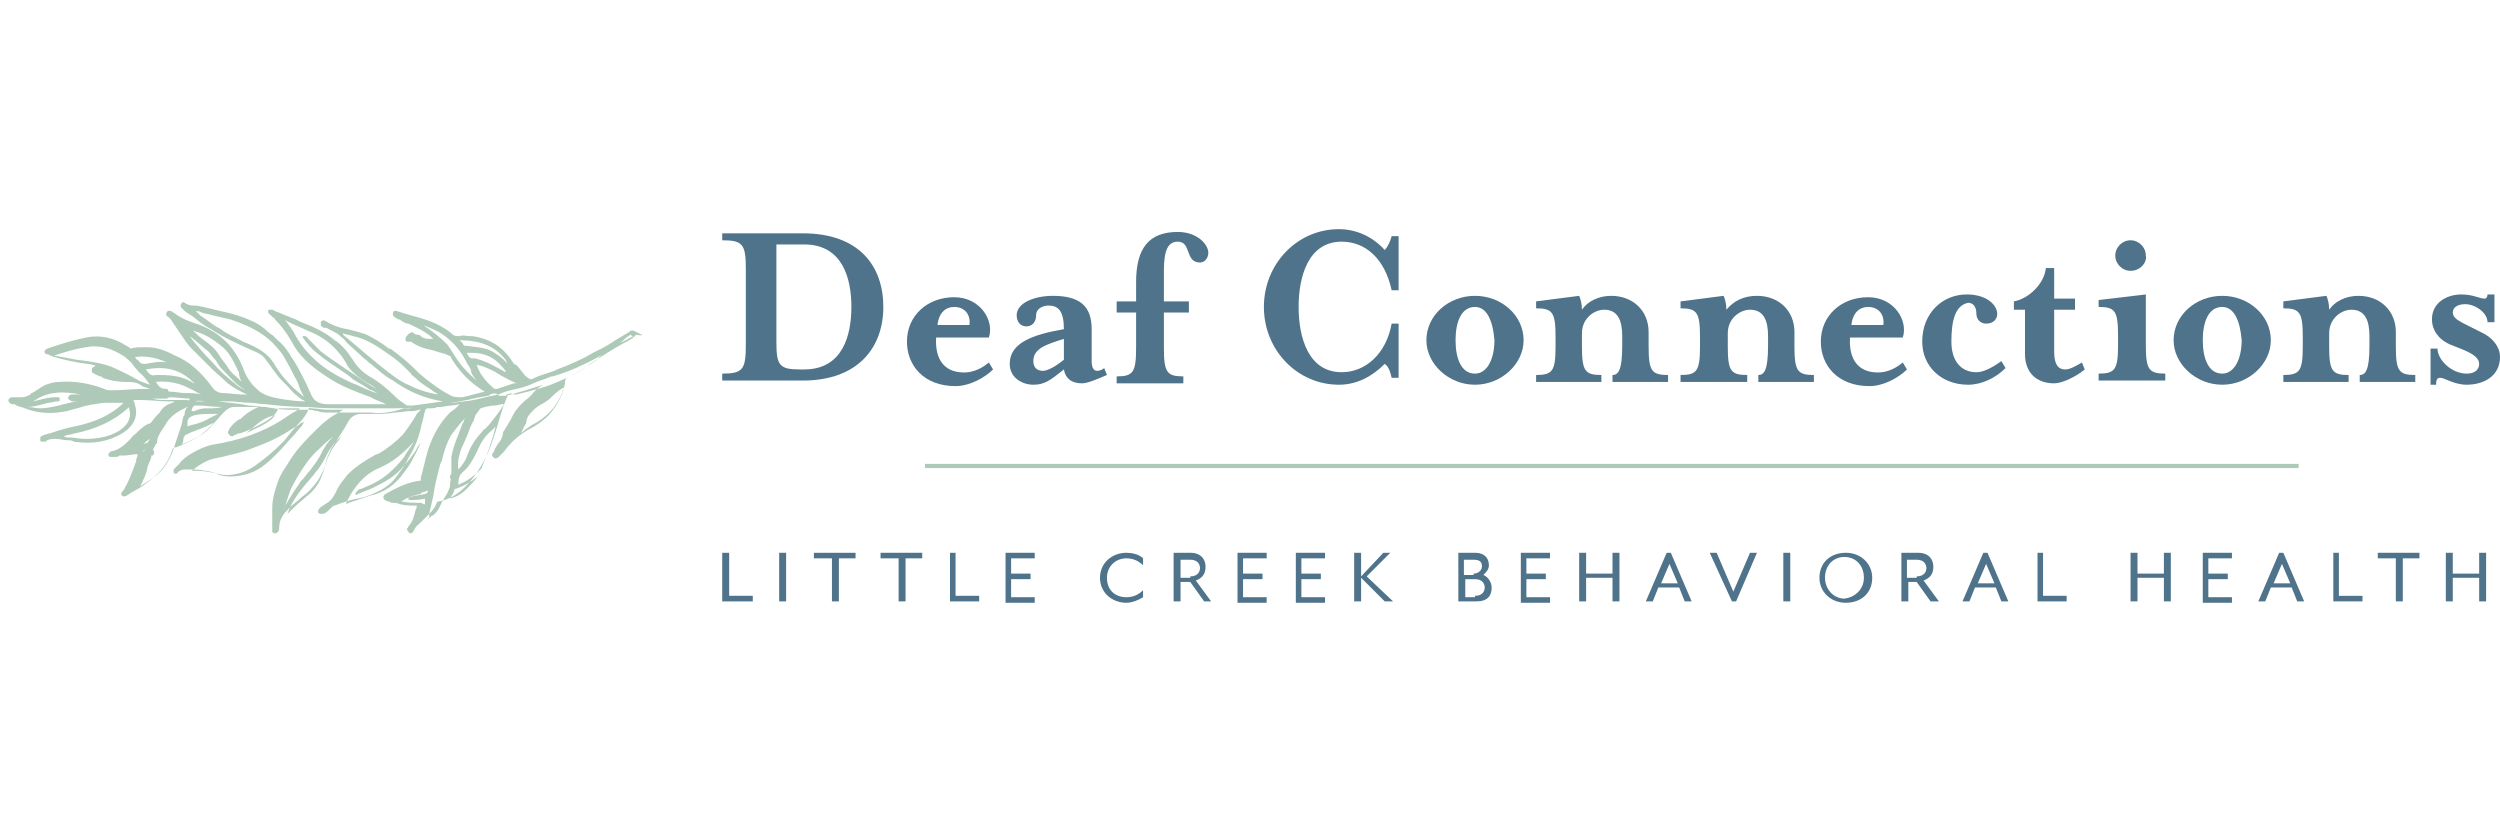 <?xml version="1.0" encoding="utf-8"?>
<!-- Generator: Adobe Illustrator 25.2.3, SVG Export Plug-In . SVG Version: 6.00 Build 0)  -->
<svg version="1.1" id="Layer_1" xmlns="http://www.w3.org/2000/svg" xmlns:xlink="http://www.w3.org/1999/xlink" x="0px" y="0px"
	 viewBox="0 0 180 60" style="enable-background:new 0 0 180 60;" xml:space="preserve">
<style type="text/css">
	.st0{fill:#ADC9B8;}
	.st1{fill:#4E738A;}
	.st2{fill:#AEC9B8;}
</style>
<g>
	<g>
		<rect x="66.6" y="33.4" class="st0" width="98.9" height="0.3"/>
		<g>
			<path class="st1" d="M52,26.9c1.5,0,1.7-0.3,1.7-2.1v-5.4c0-1.8-0.2-2.1-1.7-2.1v-0.5h5.8c4.1,0,5.8,2.4,5.8,5.3
				c0,2.9-1.8,5.3-5.8,5.3H52V26.9z M55.9,24.6c0,1.7,0.2,2,1.7,2h0.3c2.8,0,3.4-2.5,3.4-4.5s-0.6-4.5-3.4-4.5h-2V24.6z"/>
			<path class="st1" d="M69.1,26.8c0.8,0.1,1.5-0.2,2.1-0.7l0.3,0.5c-0.6,0.6-1.7,1.2-2.7,1.2c-2.3,0-3.5-1.5-3.5-3.2
				c0-1.9,1.5-3.2,3.4-3.2c1.9,0,2.9,1.7,2.5,2.9h-3.8C67.3,26,68.1,26.7,69.1,26.8z M69.8,23.4c0.1-0.7-0.3-1.3-1.1-1.3
				c-0.6,0-1.1,0.4-1.2,1.3H69.8z"/>
			<path class="st1" d="M77.9,27.6c-0.8,0-1.2-0.4-1.3-1c-1,0.8-1.4,1.1-2.2,1.1c-0.8,0-1.7-0.5-1.7-1.5c0-1.5,1.6-2.1,3.9-2.5v0
				c0-1.3-0.4-1.7-1.1-1.7c-0.4,0-0.9,0.2-0.9,0.7c0,0.5-0.3,0.8-0.7,0.8s-0.7-0.3-0.7-0.8c0-0.9,1.3-1.4,2.6-1.4
				c1.9,0,2.8,0.7,2.8,2.4V26c0,0.4,0.1,0.7,0.4,0.7c0.2,0,0.4-0.1,0.5-0.2l0.2,0.5C79,27.3,78.3,27.6,77.9,27.6z M76.6,24.4
				c-1.3,0.4-2.2,0.7-2.2,1.6c0,0.5,0.3,0.7,0.7,0.7c0.3,0,0.9-0.3,1.5-0.8V24.4z"/>
			<path class="st1" d="M86.4,18.9c-1.1,0-0.6-1.5-1.6-1.5c-0.7,0-1,0.6-1,2.1v2.2h1.8v0.8h-1.8v2.5c0,1.8,0.2,2.1,1.4,2.1v0.5h-4.8
				v-0.5c1.2,0,1.4-0.3,1.4-2.1v-2.5h-1.4v-0.8h1.4v-1.4c0-2.4,0.9-3.6,3-3.6c1.4,0,2.2,0.9,2.2,1.5C87,18.5,86.8,18.9,86.4,18.9z"
				/>
			<path class="st1" d="M100.2,27.2c-0.1-0.4-0.2-0.8-0.5-1c-0.9,0.9-2,1.5-3.3,1.5c-3,0-5.4-2.5-5.4-5.6s2.4-5.6,5.4-5.6
				c1.2,0,2.4,0.5,3.3,1.5c0.2-0.2,0.4-0.6,0.5-1h0.5v3.9h-0.5c-0.5-2.3-1.9-3.5-3.6-3.5c-2.4,0-3.1,2.5-3.1,4.7
				c0,2.2,0.7,4.7,3.1,4.7c1.7,0,3.2-1.3,3.6-3.5h0.5v3.9H100.2z"/>
			<path class="st1" d="M106.2,27.7c-1.9,0-3.5-1.5-3.5-3.2c0-1.8,1.6-3.2,3.5-3.2c1.9,0,3.5,1.4,3.5,3.2
				C109.7,26.2,108.1,27.7,106.2,27.7z M106.2,22.1c-1,0-1.4,1.1-1.4,2.4c0,1.3,0.4,2.4,1.4,2.4c0.9,0,1.4-1.1,1.4-2.4
				C107.5,23.2,107.1,22.1,106.2,22.1z"/>
			<path class="st1" d="M116,21.3c1.6,0,2.7,1.1,2.7,2.6v1c0,1.8,0.2,2.1,1.4,2.1v0.5h-4v-0.5c0.4,0,0.7-0.3,0.7-2.1v-0.7
				c0-1.1-0.3-1.9-1.3-1.9c-0.7,0-1.6,0.6-1.6,1.7v0.9c0,1.8,0.2,2.1,1.4,2.1v0.5h-4.7v-0.5c1.2,0,1.4-0.3,1.4-2.1v-0.6
				c0-1.8-0.2-2.1-1.4-2.1v-0.5l3.1-0.4c0.1,0.2,0.2,0.6,0.2,1C114.3,21.7,115.1,21.3,116,21.3z"/>
			<path class="st1" d="M126.5,21.3c1.6,0,2.7,1.1,2.7,2.6v1c0,1.8,0.2,2.1,1.4,2.1v0.5h-4v-0.5c0.4,0,0.7-0.3,0.7-2.1v-0.7
				c0-1.1-0.3-1.9-1.3-1.9c-0.7,0-1.6,0.6-1.6,1.7v0.9c0,1.8,0.2,2.1,1.4,2.1v0.5H121v-0.5c1.2,0,1.4-0.3,1.4-2.1v-0.6
				c0-1.8-0.2-2.1-1.4-2.1v-0.5l3.1-0.4c0.1,0.2,0.2,0.6,0.2,1C124.8,21.7,125.5,21.3,126.5,21.3z"/>
			<path class="st1" d="M134.9,26.8c0.8,0.1,1.5-0.2,2.1-0.7l0.3,0.5c-0.6,0.6-1.7,1.2-2.7,1.2c-2.3,0-3.5-1.5-3.5-3.2
				c0-1.9,1.5-3.2,3.4-3.2c1.9,0,2.9,1.7,2.5,2.9h-3.8C133.1,26,133.9,26.7,134.9,26.8z M135.6,23.4c0.1-0.7-0.3-1.3-1.1-1.3
				c-0.6,0-1.1,0.4-1.2,1.3H135.6z"/>
			<path class="st1" d="M140.5,24.6c0,1.4,0.7,2.2,1.8,2.2c0.5,0,1.1-0.3,1.8-0.8l0.3,0.5c-0.7,0.7-1.7,1.2-2.7,1.2
				c-1.9,0-3.3-1.3-3.3-3.1c0-2.1,1.5-3.4,3.2-3.4c1.5,0,2.2,0.8,2.2,1.4c0,0.3-0.2,0.7-0.8,0.7c-0.4,0-0.7-0.3-0.7-0.7
				c0-0.6-0.3-0.8-0.6-0.8C140.8,22,140.5,23,140.5,24.6z"/>
			<path class="st1" d="M145,22.3v-0.6c1.1-0.2,2.2-1.3,2.3-2.4h0.6v2.2h1.5v0.8h-1.5v3c0,0.8,0.2,1.3,0.8,1.3
				c0.3,0,0.7-0.2,1.2-0.5l0.2,0.5c-0.6,0.5-1.6,1-2.2,1c-1.3,0-2.1-0.8-2.1-2.1v-3.2H145z"/>
			<path class="st1" d="M151.1,27.4v-0.5c1.2,0,1.4-0.3,1.4-2.1v-0.6c0-1.8-0.2-2.1-1.4-2.1v-0.5l3.4-0.4v3.6c0,1.8,0.2,2.1,1.4,2.1
				v0.5H151.1z M153.4,19.5c-0.6,0-1.1-0.5-1.1-1.1c0-0.6,0.5-1.1,1.1-1.1s1.1,0.5,1.1,1.1C154.6,18.9,154.1,19.5,153.4,19.5z"/>
			<path class="st1" d="M160,27.7c-1.9,0-3.5-1.5-3.5-3.2c0-1.8,1.6-3.2,3.5-3.2c1.9,0,3.5,1.4,3.5,3.2
				C163.5,26.2,161.9,27.7,160,27.7z M160,22.1c-1,0-1.4,1.1-1.4,2.4c0,1.3,0.4,2.4,1.4,2.4c0.9,0,1.4-1.1,1.4-2.4
				C161.3,23.2,160.9,22.1,160,22.1z"/>
			<path class="st1" d="M169.8,21.3c1.6,0,2.7,1.1,2.7,2.6v1c0,1.8,0.2,2.1,1.4,2.1v0.5h-4v-0.5c0.4,0,0.7-0.3,0.7-2.1v-0.7
				c0-1.1-0.3-1.9-1.3-1.9c-0.7,0-1.6,0.6-1.6,1.7v0.9c0,1.8,0.2,2.1,1.4,2.1v0.5h-4.7v-0.5c1.2,0,1.4-0.3,1.4-2.1v-0.6
				c0-1.8-0.2-2.1-1.4-2.1v-0.5l3.1-0.4c0.1,0.2,0.2,0.6,0.2,1C168.1,21.7,168.9,21.3,169.8,21.3z"/>
			<path class="st1" d="M177.6,27.7c-0.9,0-1.6-0.5-1.9-0.5c-0.2,0-0.3,0.1-0.3,0.5H175v-2.6h0.5c0,0.8,1,1.8,2.1,1.8
				c0.6,0,0.9-0.3,0.9-0.7c0-0.4-0.4-0.7-1.1-1l-1-0.4c-0.9-0.4-1.3-1.1-1.3-1.8c0-1.3,1.2-1.8,2.1-1.8c0.9,0,1.3,0.3,1.7,0.3
				c0.1,0,0.2-0.1,0.2-0.3h0.5v2h-0.5c0-0.7-0.9-1.3-1.6-1.3c-0.5,0-0.9,0.2-0.9,0.6c0,0.4,0.4,0.6,1.2,1l0.8,0.4
				c0.9,0.4,1.4,1.1,1.4,1.8C180,27.1,178.8,27.7,177.6,27.7z"/>
		</g>
		<g>
			<path class="st1" d="M52,39.8h0.5v3.1h1.7v0.4H52V39.8z"/>
			<path class="st1" d="M56.1,39.8h0.5v3.5h-0.5V39.8z"/>
			<path class="st1" d="M59.8,40.2h-1.2v-0.4h3v0.4h-1.2v3.1h-0.5V40.2z"/>
			<path class="st1" d="M64.6,40.2h-1.2v-0.4h3v0.4h-1.2v3.1h-0.5V40.2z"/>
			<path class="st1" d="M68.3,39.8h0.5v3.1h1.7v0.4h-2.1V39.8z"/>
			<path class="st1" d="M72.4,39.8h2.1v0.4h-1.7v1.1h1.4v0.4h-1.4v1.3h1.7v0.4h-2.1V39.8z"/>
			<path class="st1" d="M79.2,41.6c0-1.1,0.9-1.8,1.9-1.8c0.4,0,0.9,0.1,1.2,0.4v0.5c-0.3-0.3-0.7-0.5-1.2-0.5
				c-0.8,0-1.4,0.6-1.4,1.4c0,0.9,0.6,1.4,1.4,1.4c0.5,0,0.9-0.2,1.2-0.5V43c-0.3,0.2-0.8,0.4-1.2,0.4
				C80.1,43.4,79.2,42.7,79.2,41.6z"/>
			<path class="st1" d="M84.5,39.8h1.2c0.8,0,1.1,0.5,1.1,1c0,0.5-0.2,0.8-0.7,1l1.1,1.5h-0.5l-1-1.4H85v1.4h-0.5V39.8z M85.7,41.5
				c0.5,0,0.7-0.3,0.7-0.6c0-0.3-0.2-0.6-0.7-0.6H85v1.3H85.7z"/>
			<path class="st1" d="M89.1,39.8h2.1v0.4h-1.7v1.1h1.4v0.4h-1.4v1.3h1.7v0.4h-2.1V39.8z"/>
			<path class="st1" d="M93.3,39.8h2.1v0.4h-1.7v1.1h1.4v0.4h-1.4v1.3h1.7v0.4h-2.1V39.8z"/>
			<path class="st1" d="M97.5,39.8H98v1.7l1.6-1.7h0.5l-1.7,1.7l1.9,1.8h-0.6L98,41.6v1.7h-0.5V39.8z"/>
			<path class="st1" d="M105,39.8h1.2c0.7,0,1,0.4,1,0.9c0,0.3-0.2,0.5-0.4,0.7c0.3,0.1,0.6,0.5,0.6,0.9c0,0.6-0.3,1-1.1,1H105V39.8
				z M106.1,41.3c0.4,0,0.6-0.3,0.6-0.5c0-0.3-0.1-0.5-0.6-0.5h-0.7v1.1H106.1z M106.2,42.9c0.5,0,0.7-0.3,0.7-0.6
				c0-0.3-0.2-0.6-0.7-0.6h-0.7v1.3H106.2z"/>
			<path class="st1" d="M109.5,39.8h2.1v0.4h-1.7v1.1h1.4v0.4h-1.4v1.3h1.7v0.4h-2.1V39.8z"/>
			<path class="st1" d="M113.7,39.8h0.5v1.5h1.9v-1.5h0.5v3.5h-0.5v-1.7h-1.9v1.7h-0.5V39.8z"/>
			<path class="st1" d="M120,39.8h0.3l1.5,3.5h-0.5l-0.4-1h-1.5l-0.4,1h-0.5L120,39.8z M120.8,42l-0.6-1.4l-0.6,1.4H120.8z"/>
			<path class="st1" d="M123.1,39.8h0.5l1.2,2.8l1.2-2.8h0.5l-1.5,3.5h-0.3L123.1,39.8z"/>
			<path class="st1" d="M128.4,39.8h0.5v3.5h-0.5V39.8z"/>
			<path class="st1" d="M131,41.6c0-1.1,0.8-1.8,1.9-1.8c1.1,0,1.9,0.8,1.9,1.8c0,1.1-0.8,1.8-1.9,1.8C131.8,43.4,131,42.6,131,41.6
				z M134.2,41.6c0-0.9-0.6-1.5-1.4-1.5c-0.8,0-1.4,0.6-1.4,1.5c0,0.8,0.6,1.5,1.4,1.5C133.6,43,134.2,42.4,134.2,41.6z"/>
			<path class="st1" d="M136.9,39.8h1.2c0.8,0,1.1,0.5,1.1,1c0,0.5-0.2,0.8-0.7,1l1.1,1.5H139l-1-1.4h-0.6v1.4h-0.5V39.8z M138,41.5
				c0.5,0,0.7-0.3,0.7-0.6c0-0.3-0.2-0.6-0.7-0.6h-0.7v1.3H138z"/>
			<path class="st1" d="M142.8,39.8h0.3l1.5,3.5h-0.5l-0.4-1h-1.5l-0.4,1h-0.5L142.8,39.8z M143.6,42l-0.6-1.4l-0.6,1.4H143.6z"/>
			<path class="st1" d="M146.6,39.8h0.5v3.1h1.7v0.4h-2.1V39.8z"/>
			<path class="st1" d="M153.4,39.8h0.5v1.5h1.9v-1.5h0.5v3.5h-0.5v-1.7h-1.9v1.7h-0.5V39.8z"/>
			<path class="st1" d="M158.6,39.8h2.1v0.4h-1.7v1.1h1.4v0.4h-1.4v1.3h1.7v0.4h-2.1V39.8z"/>
			<path class="st1" d="M164.1,39.8h0.3l1.5,3.5h-0.5l-0.4-1h-1.5l-0.4,1h-0.5L164.1,39.8z M164.9,42l-0.6-1.4l-0.6,1.4H164.9z"/>
			<path class="st1" d="M167.9,39.8h0.5v3.1h1.7v0.4h-2.1V39.8z"/>
			<path class="st1" d="M172.4,40.2h-1.2v-0.4h3v0.4h-1.2v3.1h-0.5V40.2z"/>
			<path class="st1" d="M176.1,39.8h0.5v1.5h1.9v-1.5h0.5v3.5h-0.5v-1.7h-1.9v1.7h-0.5V39.8z"/>
		</g>
	</g>
	<path class="st2" d="M46.2,24.1L46.2,24.1C46.2,24.1,46.2,24.1,46.2,24.1C46.1,24.1,46.1,24,46.2,24.1l-0.6-0.3c0,0-0.1,0-0.1,0
		c0,0,0,0,0,0c-0.1,0-0.1,0-0.2,0.1l0,0c-0.3,0.2-0.7,0.4-1,0.6c-0.3,0.2-0.6,0.4-1,0.6c-0.2,0.1-0.4,0.2-0.6,0.3
		c-0.5,0.3-1.1,0.6-1.6,0.8c-0.4,0.2-0.8,0.3-1.2,0.5c-0.5,0.2-1,0.3-1.4,0.5l-0.2,0.1c-0.1,0-0.2,0-0.3-0.1
		c-0.3-0.2-0.5-0.6-0.8-0.9L37,26.2c-0.3-0.5-0.7-1-1.3-1.4c-0.5-0.3-1-0.5-1.7-0.6c-0.1,0-0.1,0-0.2,0c-0.2,0-0.5-0.1-0.7,0
		c-0.3,0-0.4,0-0.6-0.2c-0.6-0.5-1.3-0.8-1.9-1c-0.6-0.2-1.1-0.3-1.7-0.5l-0.3-0.1c-0.1,0-0.2-0.1-0.3,0.1c0,0.1-0.1,0.2,0.2,0.4
		c0.1,0,0.1,0.1,0.2,0.1c0.1,0,0.1,0,0.2,0.1c0.2,0.1,0.3,0.2,0.5,0.2c0.4,0.2,0.9,0.4,1.3,0.7c0.2,0.1,0.3,0.2,0.5,0.4l0,0
		c-0.1,0-0.1,0-0.2,0c-0.2,0-0.5,0-0.7-0.2c-0.1-0.1-0.1-0.1-0.2-0.1c-0.1,0-0.2,0-0.3-0.1c-0.1-0.1-0.2-0.1-0.3,0
		c-0.1,0-0.2,0.2-0.3,0.3c0,0.1,0,0.1,0,0.2c0,0.1,0.1,0.1,0.2,0.1c0,0,0,0,0.1,0c0,0,0,0,0.1,0c0,0,0,0,0,0
		c0.4,0.3,0.9,0.5,1.5,0.6c0.3,0.1,0.6,0.2,1,0.3l0.2,0.1c0.1,0,0.2,0.1,0.2,0.2c0.6,1,1.4,1.8,2.4,2.4c-0.5,0.1-1.1,0.3-1.6,0.4
		c-0.3,0-0.6,0-0.8-0.1c-0.8-0.4-1.6-1-2.3-1.6l-0.2-0.2c-0.6-0.6-1.2-1.1-1.9-1.6l-0.1,0c-0.5-0.4-1-0.7-1.6-1
		c-0.5-0.2-1-0.3-1.4-0.4c-0.6-0.1-1.1-0.3-1.6-0.6c0,0-0.1-0.1-0.2,0c0,0-0.1,0-0.1,0.1c0,0.1,0,0.1,0,0.2c0,0.1,0.1,0.1,0.2,0.2
		c0,0,0.1,0,0.1,0c0,0,0.1,0,0.1,0c0.3,0.2,0.7,0.3,1,0.6c0.1,0.1,0.3,0.2,0.4,0.4c0.4,0.4,0.9,0.8,1.3,1.2c0.2,0.1,0.3,0.3,0.5,0.4
		c0.5,0.4,1,0.9,1.6,1.2c1.1,0.8,2.3,1.3,3.6,1.5l0,0c-0.7,0.1-1.4,0.2-2.2,0.3c-0.1,0-0.3,0-0.4,0c-0.3-0.2-0.6-0.4-0.9-0.7
		c-0.5-0.5-1.1-1-1.8-1.4c-0.5-0.3-0.9-0.7-1.2-1.2c-0.4-0.6-0.8-1.1-1.3-1.4c-0.7-0.6-1.6-1-2.4-1.3L21.3,23
		c-0.2-0.1-0.3-0.1-0.5-0.2c-0.3-0.1-0.7-0.3-1-0.4c-0.1-0.1-0.2-0.1-0.4-0.1c-0.1,0-0.1,0.1-0.1,0.1c0,0.2,0.1,0.2,0.2,0.3l0.1,0.1
		c0.1,0.1,0.2,0.1,0.2,0.2c0.4,0.4,0.8,0.9,1.2,1.6c0.5,1,1.4,1.8,2.5,2.5c0.7,0.5,1.6,0.9,2.4,1.2c0.3,0.1,0.5,0.2,0.8,0.3
		c0.3,0.2,0.7,0.3,1.1,0.5c-0.2,0-0.3,0-0.5,0c-0.2,0-0.4,0-0.6,0c-0.8,0-1.6,0-2.3,0c-0.3,0-0.5,0-0.8,0c-0.6,0-1-0.2-1.2-0.7
		c-0.3-0.7-0.7-1.5-1.1-2.2c-0.1-0.1-0.1-0.2-0.2-0.3c-0.3-0.5-0.6-1-1.1-1.4c-0.1-0.1-0.2-0.2-0.3-0.3c-0.1-0.1-0.3-0.2-0.4-0.3
		c-0.3-0.3-0.7-0.6-1.2-0.8c-0.6-0.3-1.3-0.5-2.2-0.7c-0.5-0.1-1.1-0.3-1.8-0.4c-0.1,0-0.2,0-0.2,0c-0.2,0-0.5-0.1-0.6-0.2
		c-0.1-0.1-0.2,0-0.2,0c0,0-0.1,0.1-0.1,0.2c0,0,0,0,0,0c0,0.1,0.1,0.2,0.1,0.2l0,0c0.2,0.2,0.3,0.3,0.5,0.4
		c0.1,0.1,0.2,0.1,0.3,0.2c0.4,0.3,0.7,0.6,1.3,0.9c0.9,0.6,1.8,1,2.9,1.5c0.5,0.2,0.9,0.4,1.1,0.8l0.1,0.1c0.3,0.4,0.6,0.9,1,1.3
		c0.1,0.1,0.2,0.2,0.3,0.3c0.3,0.3,0.5,0.6,0.8,0.8c0.2,0.2,0.4,0.3,0.6,0.4c-0.7,0-1.3-0.1-1.9-0.2c-0.6-0.1-1.2-0.3-1.5-0.6
		c-0.5-0.4-0.9-1-1.1-1.6c-0.6-1.5-1.6-2.5-3.1-3.1l-0.3-0.1c-0.6-0.2-1.1-0.4-1.6-0.8c-0.1,0-0.1-0.1-0.2-0.1
		c-0.1,0-0.2-0.1-0.3,0.1c-0.1,0.1,0,0.3,0.1,0.3c0,0,0.1,0.1,0.1,0.1c0,0,0.1,0.1,0.1,0.1c0.2,0.3,0.4,0.6,0.6,0.9
		c0.3,0.4,0.5,0.8,0.9,1.2c0.4,0.4,0.8,0.8,1.2,1.2l0.2,0.2c0.4,0.4,0.8,0.7,1.2,1.1c0.4,0.3,0.9,0.6,1.4,0.8c-0.1,0-0.3,0-0.4,0
		c-0.4,0-0.9-0.1-1.3-0.1c-0.3,0-0.6-0.1-0.8-0.4c-0.8-1.1-1.7-1.9-2.7-2.3c-0.6-0.3-1.2-0.6-2-0.6c-0.1,0-0.2,0-0.3,0
		c-0.3,0-0.6,0-0.9,0.1c0,0,0,0,0,0l-0.1-0.1c-0.1,0-0.1-0.1-0.2-0.1c-0.9-0.6-1.9-0.8-2.9-0.6c-1,0.2-1.9,0.5-2.8,0.8
		c0,0-0.2,0.1-0.2,0.2c0,0,0,0.2,0.2,0.2c0.1,0,0.2,0.1,0.2,0.1c0.1,0,0.2,0.1,0.3,0.1c0.7,0.2,1.5,0.4,2.4,0.5
		c0.2,0,0.4,0.1,0.6,0.1c0,0-0.1,0-0.1,0.1c-0.1,0-0.2,0.1-0.2,0.3c0,0.1,0.1,0.2,0.2,0.2l0,0c0.1,0.1,0.2,0.1,0.4,0.2
		c0.1,0,0.1,0,0.2,0.1c0.5,0.2,1.1,0.3,1.7,0.3c0.3,0,0.7,0,1,0.2c0.2,0.2,0.5,0.2,0.7,0.3c0,0,0.1,0,0.1,0c-0.1,0-0.3,0-0.4,0
		l-0.2,0c-0.7,0-1.5,0.1-2.2,0.1c-0.2,0-0.4,0-0.6-0.1c-1-0.4-2.2-0.6-3.3-0.5c-0.3,0-0.6,0.1-0.9,0.2c-0.2,0.1-0.4,0.2-0.5,0.3
		c-0.2,0.1-0.3,0.2-0.5,0.3c0,0-0.1,0-0.1,0.1c-0.2,0.1-0.4,0.2-0.6,0.2c-0.2,0-0.5,0-0.7,0c0,0,0,0,0,0c-0.1,0-0.2,0-0.3,0.2
		c0,0.2,0.2,0.3,0.3,0.3c0.1,0,0.2,0,0.3,0.1c0.2,0.1,0.4,0.1,0.6,0.2c1,0.4,2,0.4,3,0.2c0.4-0.1,0.7-0.2,1.1-0.3
		c0.2-0.1,0.5-0.1,0.8-0.2C6.5,29.2,7.1,29,7.7,29c0,0,0.1,0,0.1,0c0.1,0,0.1,0,0.2,0c0.2,0,0.5,0,0.7,0c0.1,0,0.2,0,0.2,0
		c0,0,0,0,0,0c-0.9,0.9-2.1,1.4-3.5,1.7c-0.6,0.1-1.2,0.3-1.8,0.5c-0.1,0-0.3,0.1-0.4,0.1c-0.1,0-0.1,0.1-0.2,0.1
		c-0.1,0-0.1,0.1-0.1,0.3c0,0.1,0.1,0.1,0.1,0.1c0,0,0.1,0,0.1,0c0,0,0,0,0.1,0c0.1,0,0.1,0,0.2-0.1c0.2-0.1,0.4-0.1,0.6-0.1
		c0.3,0,0.6,0.1,0.9,0.1c0.1,0,0.3,0,0.4,0.1c1.4,0.2,2.5,0,3.5-0.6c0.8-0.5,1.2-1.2,0.9-2.1c0-0.1-0.1-0.3-0.1-0.3c0,0,0.2,0,0.3,0
		c0,0,0,0,0,0l0.2,0c0.7,0,1.4,0.1,2.1,0.1c0.1,0,0.3,0,0.4,0c-0.1,0-0.1,0.1-0.2,0.1c-0.3,0.1-0.7,0.3-0.9,0.7
		c-0.1,0.1-0.1,0.1-0.2,0.2c-0.2,0.2-0.3,0.4-0.5,0.6c0,0-0.1,0-0.1,0c-0.4,0.2-0.6,0.4-0.9,0.7c-0.1,0.1-0.3,0.2-0.4,0.4
		c-0.4,0.4-0.8,0.8-1.4,0.9c-0.1,0-0.1,0.1-0.2,0.2c0,0.1,0,0.1,0.1,0.2c0.1,0,0.2,0,0.3,0l0.1,0c0.1,0,0.2,0,0.3-0.1l0.3,0
		c0.3,0,0.7-0.1,1-0.1l0,0c0,0,0,0,0,0c0,0,0,0,0,0.1c0,0.1-0.1,0.2-0.1,0.4c0,0.1-0.1,0.2-0.1,0.3c-0.2,0.5-0.4,1.1-0.7,1.6
		c0,0.1-0.1,0.1-0.1,0.2l-0.1,0.1c-0.1,0.1-0.1,0.2,0,0.3c0.1,0.1,0.2,0,0.3,0c0.1-0.1,0.2-0.1,0.3-0.2c0.2-0.1,0.5-0.3,0.7-0.4
		c0.9-0.6,1.9-1.4,2.3-2.7c0-0.1,0.1-0.2,0.3-0.2c0.5-0.2,1-0.4,1.5-0.7c0.7-0.5,1.3-1.1,1.8-1.7l0,0c0.3-0.3,0.5-0.5,0.9-0.5
		c0.3,0,0.6,0,0.8,0c0.2,0,0.4,0,0.5,0c0.2,0,0.3,0,0.5,0c0,0-0.1,0-0.1,0c-0.4,0.2-0.8,0.4-1.1,0.7c-0.1,0.1-0.2,0.2-0.3,0.2
		c-0.3,0.2-0.5,0.4-0.7,0.7c0,0.1-0.2,0.2,0,0.4c0.1,0.1,0.2,0.2,0.4,0l0.1,0c0.1-0.1,0.2-0.1,0.3-0.1c0.6-0.2,1.2-0.5,1.9-0.9
		c0.3-0.2,0.6-0.4,0.8-0.8c0-0.1,0.1-0.1,0.1-0.1l0.5,0c0.3,0,0.6,0,1,0c0,0,0,0,0,0c-0.1,0.1-0.2,0.1-0.3,0.2
		c-0.1,0-0.1,0.1-0.2,0.1l0,0c-0.3,0.2-0.6,0.4-0.9,0.6c-1.3,0.8-2.9,1.4-4.8,1.7c-0.6,0.1-1.2,0.4-1.7,0.7
		c-0.3,0.2-0.6,0.4-0.8,0.7c-0.1,0.1-0.2,0.2-0.3,0.3c0,0,0,0,0,0c0,0-0.1,0.1-0.1,0.1c0,0,0,0.1,0,0.2c0,0.1,0.1,0.1,0.1,0.1
		c0.1,0,0.2,0,0.2-0.1c0.1-0.1,0.3-0.2,0.5-0.2c0.6,0,1.1,0,1.5,0.1l0.1,0c0.5,0.1,0.9,0.3,1.4,0.3c0,0,0,0,0,0
		c0.7,0,1.4-0.2,2.1-0.7c0.7-0.5,1.3-1,2-1.7c0.2-0.2,0.3-0.4,0.5-0.6c0.1-0.2,0.3-0.3,0.4-0.5c0.3-0.3,0.7-0.7,0.9-1.2
		c0-0.1,0.1-0.2,0.2-0.1c0.4,0,0.8,0.1,1.2,0.1l0.7,0c0.2,0,0.3,0,0.5,0l-0.1,0c-0.1,0.1-0.2,0.1-0.3,0.2c-0.6,0.3-1.1,0.7-1.6,1.2
		c-0.6,0.6-1.2,1.2-1.7,1.9l-0.2,0.3c-0.3,0.5-0.7,1-0.9,1.6c-0.2,0.6-0.4,1.2-0.4,1.9c0,0.4,0,0.7,0,1l0,0.3c0,0,0,0,0,0.1
		c0,0.1,0,0.2,0,0.3c0,0,0.1,0.1,0.2,0.1c0,0,0,0,0,0c0.1,0,0.1,0,0.2-0.1c0.1-0.1,0.1-0.2,0.1-0.3c0,0,0,0,0,0
		c0-0.7,0.4-1.1,0.8-1.5c0.2-0.2,0.5-0.4,0.7-0.6c0.2-0.2,0.4-0.3,0.6-0.5c0.6-0.6,1-1.2,1.2-1.9c0.1-0.5,0.3-0.9,0.5-1.3
		c0.4-0.6,0.9-1.3,1.2-1.9c0.2-0.3,0.5-0.5,0.9-0.5l0.7,0c0.6,0,1.2,0,1.7-0.1c0.4,0,0.8-0.1,1.1-0.1c0.2,0,0.4,0,0.7-0.1
		c0,0,0,0,0.1,0c0,0,0,0,0,0c0,0,0,0,0,0l0,0c-0.1,0.1-0.2,0.2-0.3,0.3l-0.1,0.2c-0.3,0.5-0.6,0.9-0.9,1.3c-0.5,0.5-1.1,1-1.8,1.4
		l-0.1,0c-0.7,0.4-1.4,0.8-2,1.4l-0.1,0.1c-0.3,0.4-0.6,0.7-0.8,1.2c-0.2,0.4-0.4,0.7-0.8,0.9c-0.1,0.1-0.2,0.1-0.4,0.3
		c-0.1,0.1-0.1,0.2-0.1,0.3c0.1,0.1,0.2,0.1,0.2,0.1c0,0,0,0,0,0c0.3,0,0.4-0.1,0.6-0.3c0,0,0.1-0.1,0.1-0.1
		c0.1-0.1,0.2-0.2,0.3-0.2c0.5-0.2,1.1-0.4,1.6-0.5c0.2,0,0.4-0.1,0.5-0.1c0.9-0.3,1.7-0.7,2.2-1.3c0.4-0.5,0.8-1.1,1-1.5
		c0.3-0.5,0.6-1.1,0.8-1.8c0.1-0.3,0.1-0.5,0.2-0.8c0.1-0.3,0.1-0.5,0.2-0.8c0-0.1,0.1-0.2,0.2-0.2c0.3,0,0.5,0,0.7-0.1
		c0.1,0,0.2,0,0.3,0c0.4-0.1,0.9-0.1,1.3-0.2c0,0,0,0,0,0c0,0,0,0-0.1,0.1l0,0c-0.1,0.1-0.1,0.1-0.2,0.2c-0.1,0.1-0.3,0.2-0.4,0.3
		c-0.6,0.6-1.1,1.4-1.4,2.2c-0.3,0.7-0.4,1.4-0.6,2.1c0,0.1-0.1,0.3-0.1,0.4l0,0.2c-1,0.1-1.9,0.6-2.6,1c0,0-0.1,0.1-0.1,0.2
		c0,0.1,0.1,0.2,0.1,0.2c0.2,0.1,0.3,0.1,0.5,0.2c0.2,0,0.4,0,0.6,0.1c0.4,0.1,0.8,0.1,1.2,0.1c0,0,0,0,0,0c0,0,0,0,0,0.1
		c0,0.1-0.1,0.2-0.1,0.3c-0.1,0.4-0.2,0.8-0.5,1.1c0,0.1-0.1,0.1-0.1,0.2c0,0.1,0.1,0.1,0.1,0.2c0.1,0.1,0.1,0.1,0.2,0.1
		c0.1,0,0.1-0.1,0.2-0.2c0.1-0.3,0.3-0.4,0.5-0.6c0.1-0.1,0.2-0.2,0.3-0.3c0.1-0.1,0.2-0.2,0.2-0.2c0.2-0.2,0.5-0.5,0.6-0.8
		c0.1-0.2,0.1-0.2,0.2-0.2c0.6-0.1,1.1-0.4,1.5-0.7c0.6-0.5,1.1-1.1,1.5-1.8c0.6-0.9,0.9-2,1.2-2.9c0.2-0.7,0.4-1.4,0.7-2.1
		c0-0.1,0.1-0.2,0.3-0.2c0.7-0.2,1.4-0.4,2-0.6c0.1,0,0.2-0.1,0.3-0.1c0,0,0,0,0,0c-0.3,0.2-0.6,0.4-0.8,0.7l-0.2,0.2
		c-0.4,0.3-0.7,0.6-1,1c-0.2,0.3-0.3,0.6-0.5,0.9c-0.1,0.2-0.2,0.3-0.3,0.5c-0.1,0.1-0.1,0.2-0.1,0.3c0,0.1-0.1,0.2-0.1,0.3
		c-0.1,0.2-0.3,0.4-0.4,0.6c-0.1,0.1-0.1,0.3-0.2,0.4c-0.1,0.1-0.1,0.2,0,0.3c0.1,0.1,0.1,0.1,0.2,0.1c0.1,0,0.2-0.1,0.2-0.1
		l0.1-0.1c0.1-0.1,0.2-0.2,0.3-0.3c0.5-0.7,1.1-1.2,1.8-1.6c0.6-0.3,1.1-0.7,1.4-1c0.7-0.8,1.1-1.6,1.2-2.5c0-0.1,0-0.1,0.1-0.2
		c0.4-0.2,0.8-0.4,1.3-0.7l0.4-0.3c0.9-0.6,1.8-1.2,2.8-1.7c0.1-0.1,0.2-0.1,0.3-0.2c0,0,0.1-0.1,0.1-0.1c0,0,0.1-0.1,0.1-0.1
		C46.3,24.2,46.3,24.1,46.2,24.1z M40.6,27.9c0,0.1-0.1,0.2-0.1,0.3c-0.4,1.1-1.2,1.9-2.2,2.4c-0.3,0.2-0.6,0.4-0.8,0.6
		c0.1-0.2,0.2-0.4,0.3-0.6c0.1-0.1,0.1-0.2,0.1-0.3c0-0.1,0.1-0.2,0.1-0.3c0.3-0.4,0.6-0.7,1-0.9c0.2-0.1,0.5-0.3,0.7-0.5
		C39.9,28.4,40.2,28.1,40.6,27.9z M19.8,29.9c-0.2,0.3-0.4,0.4-0.7,0.6c-0.5,0.3-1,0.5-1.4,0.7c0.2-0.1,0.3-0.3,0.5-0.4l0.1-0.1
		C18.8,30.3,19.2,30,19.8,29.9z M15.9,23.7c-0.4-0.2-0.8-0.5-1.2-0.8c0,0,0,0,0,0c-0.2-0.1-0.4-0.3-0.6-0.5c0.1,0,0.3,0,0.4,0.1
		c0.3,0.1,0.5,0.1,0.8,0.2c0.4,0.1,0.9,0.2,1.3,0.3c1.5,0.5,2.6,1.1,3.4,2.1c0.4,0.4,0.6,0.9,0.9,1.4c0.1,0.2,0.2,0.4,0.3,0.6
		c0.2,0.3,0.3,0.6,0.4,0.9c0.1,0.2,0.2,0.4,0.3,0.6c0,0-0.1-0.1-0.1-0.1c-0.9-0.7-1.5-1.4-2-2.2c-0.5-0.9-1.3-1.3-2.3-1.7
		C17,24.3,16.4,24.1,15.9,23.7L15.9,23.7z M21,23.3c0.5,0.2,1.1,0.5,1.6,0.7c0.8,0.4,1.3,0.8,1.8,1.4c0.2,0.2,0.3,0.4,0.5,0.7
		l0.1,0.2c0.4,0.6,1,1,1.5,1.3c0.2,0.1,0.4,0.2,0.6,0.4c-0.3-0.2-0.7-0.4-1.1-0.7c-0.3-0.2-0.6-0.4-0.9-0.6
		c-0.2-0.1-0.4-0.3-0.6-0.4c-0.4-0.3-0.9-0.6-1.4-1c-0.3-0.3-0.6-0.6-0.9-0.9c-0.1-0.1-0.1-0.2-0.3-0.2c0,0-0.1,0-0.1,0
		c0,0,0,0.1,0,0.1c0.3,0.4,0.6,0.8,1,1.1c0.6,0.5,1.2,0.9,1.8,1.3c0.3,0.2,0.6,0.4,0.8,0.6c0.3,0.2,0.7,0.4,1,0.6
		c0.1,0.1,0.3,0.2,0.4,0.2c0.2,0.1,0.4,0.3,0.7,0.4c0,0,0,0,0,0l-0.2-0.1c-0.4-0.2-0.8-0.3-1.2-0.5c-0.2-0.1-0.4-0.2-0.7-0.3
		c-0.9-0.4-1.8-0.9-2.5-1.5c-0.7-0.6-1.2-1.2-1.6-1.9c-0.2-0.4-0.5-0.8-0.8-1.2C20.7,23.2,20.9,23.2,21,23.3z M45.6,24.2
		c-0.4,0.2-0.7,0.4-1,0.5c0.2-0.1,0.4-0.3,0.5-0.4l0.3-0.2c0,0,0,0,0,0C45.5,24.2,45.5,24.2,45.6,24.2
		C45.5,24.2,45.6,24.2,45.6,24.2z M30.9,37.3c0,0-0.1,0.1-0.1,0.1C30.8,37.3,30.8,37.3,30.9,37.3c0-0.1,0-0.2,0-0.3
		c0.1-0.4,0.2-0.9,0.3-1.3c0.1-0.8,0.3-1.5,0.5-2.3l0.1-0.2c0.2-0.8,0.4-1.4,0.7-1.9c0.3-0.4,0.6-0.8,1-1.2
		c-0.1,0.1-0.1,0.3-0.2,0.4c-0.1,0.3-0.2,0.5-0.3,0.8c-0.2,0.5-0.4,1-0.5,1.6c0,0.2,0,0.4,0,0.6c0,0.1,0,0.3,0,0.4c0,0,0,0,0,0.1
		c0,0.1,0,0.1,0,0.1c-0.1,0.1-0.1,0.2-0.1,0.3c0.1,0.1,0,0.3,0,0.5c0,0,0,0.1,0,0.1c-0.1,0.4-0.3,0.7-0.5,1
		c-0.1,0.2-0.2,0.4-0.3,0.6c-0.1,0.2-0.2,0.3-0.4,0.5C31.1,37.1,31,37.2,30.9,37.3L30.9,37.3z M30.1,36.2c-0.4,0-0.8,0-1.2-0.1
		c0.3-0.2,0.7-0.4,1.2-0.5c0.1,0,0.2,0,0.2-0.1c0.2-0.1,0.4-0.1,0.5-0.2c0,0.2,0,0.2-0.3,0.3c-0.2,0-0.5,0.1-0.7,0.1l-0.3,0.1
		c-0.1,0-0.1,0.1-0.1,0.1s0,0.1,0.1,0.1c0.4,0,0.7,0,1.1-0.1c0,0,0,0,0,0c0,0,0,0,0,0.1l0,0.1c0,0,0,0.1,0,0.1c0,0,0,0.1,0,0.1
		c0,0-0.1,0-0.1,0C30.4,36.2,30.2,36.2,30.1,36.2z M26.7,29.7c0,0-0.1,0-0.1,0c-0.1,0-0.2,0-0.2,0c0,0-0.1,0-0.1,0
		c-0.3,0-0.6,0-0.9,0c-0.2,0-0.4,0-0.5,0c-0.2,0-0.4,0-0.6,0c-0.2,0-0.5,0-0.8,0c-0.2,0-0.4,0-0.6-0.1c-0.2,0-0.4-0.1-0.6-0.1
		c-0.4,0-0.8,0-1.1,0c-0.1,0-0.3,0-0.4,0c-0.6,0-1.1-0.1-1.7-0.2c-0.4,0-0.8-0.1-1.2-0.1C17,29,16.3,29,15.7,28.9c0.3,0,0.6,0,0.8,0
		c0.5,0,1,0.1,1.5,0.1c0.4,0,0.7,0.1,1.1,0.1c0.9,0.1,1.9,0.2,2.8,0.2l0.3,0c0.8,0.1,1.8,0.1,2.9,0.1c0.6,0,1.2,0,1.8,0
		c0.3,0,0.6,0,0.9,0c0.8,0,1.7,0,2.5-0.1c0.2,0,0.4,0,0.6-0.1c0.9-0.1,1.8-0.2,2.7-0.4c0.2,0,0.3-0.1,0.5-0.1c0.3-0.1,0.6-0.1,1-0.2
		c0.1,0,0.1,0,0.2-0.1c0.2-0.1,0.4-0.1,0.6,0c-0.2,0-0.3,0.1-0.5,0.1c-0.4,0.1-0.9,0.2-1.3,0.3c-0.5,0.1-0.9,0.1-1.4,0.2
		c-0.4,0-0.8,0.1-1.1,0.1c-0.4,0.1-0.9,0.1-1.3,0.2c-0.3,0-0.5,0-0.8,0.1l-0.4,0C28.2,29.7,27.4,29.8,26.7,29.7z M15.8,34.2
		l-0.2-0.1c-0.4-0.1-0.9-0.2-1.4-0.2c0,0,0,0-0.1,0l-0.3,0c0.5-0.4,1.1-0.8,1.7-0.9l0.5-0.1c0.7-0.2,1.4-0.3,2.1-0.6
		c1.1-0.4,2-0.8,2.9-1.4c0.2-0.1,0.3-0.2,0.5-0.3c0.1-0.1,0.2-0.2,0.4-0.2c-0.1,0.1-0.1,0.2-0.2,0.3c-0.2,0.2-0.4,0.5-0.6,0.7
		c-0.4,0.4-0.7,0.8-1.1,1.2c-0.6,0.6-1.2,1.2-2.1,1.5C17.2,34.3,16.5,34.4,15.8,34.2z M10.6,31.9C10.6,31.9,10.6,31.9,10.6,31.9
		c-0.2,0-0.3,0.1-0.4,0.2c0.2-0.2,0.4-0.4,0.6-0.5L10.6,31.9z M10.4,32.4c0,0,0.1,0,0.1-0.1C10.5,32.4,10.5,32.4,10.4,32.4
		c0,0.1-0.1,0.1-0.2,0.1c0,0,0,0,0,0C10.2,32.5,10.3,32.5,10.4,32.4z M10.6,33.7c0-0.1,0.1-0.2,0.1-0.3c0.1-0.2,0.2-0.4,0.2-0.6
		c0,0,0,0,0.1,0c0,0,0.1-0.1,0.1-0.2c0,0,0-0.1,0-0.1c-0.1-0.1-0.1-0.1,0-0.3c0,0,0.1-0.1,0.1-0.2c0,0,0.1-0.1,0.1-0.1
		c0-0.4,0.2-0.7,0.4-1c0.1-0.1,0.1-0.2,0.2-0.3c0.3-0.6,0.9-1,1.6-1.3c0,0,0,0.1-0.1,0.1c0,0.1-0.1,0.2-0.1,0.3c0,0.1,0,0.2-0.1,0.3
		c-0.1,0.3-0.1,0.6-0.2,0.8c-0.1,0.3-0.2,0.6-0.3,0.9c-0.1,0.3-0.2,0.6-0.3,0.9c-0.2,0.5-0.5,1-0.9,1.4c-0.4,0.4-0.9,0.7-1.4,1
		c0.2-0.4,0.4-0.8,0.5-1.2L10.6,33.7z M6.1,31.6c-0.4,0-0.7-0.1-1.1-0.1c-0.1,0-0.3,0-0.4-0.1c0.3-0.1,0.5-0.1,0.8-0.2
		c1.5-0.3,2.8-0.9,3.8-1.8c0,0,0,0,0.1-0.1c0,0,0,0,0,0.1c0.2,0.7-0.1,1.2-0.7,1.6C7.8,31.5,6.9,31.6,6.1,31.6z M8.5,27.1
		c-0.2,0-0.3,0-0.5-0.1C8.2,27.1,8.4,27.1,8.5,27.1z M13.8,27.5c-0.7-0.4-1.4-0.5-2.3-0.5c0,0-0.1,0-0.1,0l0,0c-0.1,0-0.1,0-0.2,0
		c-0.3,0.1-0.5-0.1-0.7-0.4c1.6-0.3,2.6,0.1,3.5,1C13.9,27.6,13.8,27.5,13.8,27.5z M13.7,28c0.3,0.1,0.5,0.3,0.8,0.4
		c-0.4-0.1-0.8-0.1-1.2-0.1c-0.3,0-0.7-0.1-1-0.1c-0.1,0-0.2,0-0.2-0.1c0-0.1-0.1-0.1-0.2-0.1c-0.3,0-0.5-0.2-0.6-0.4
		c0,0-0.1-0.1-0.1-0.1C12.1,27.4,13,27.6,13.7,28z M15.1,29.4c-0.1,0-0.2,0-0.3,0c-0.3,0-0.6,0.1-0.8,0.2l-0.1,0c0,0,0,0-0.1,0
		c0,0,0,0,0,0c0,0,0,0,0-0.1c0.1-0.2,0.1-0.3,0.3-0.3c0,0,0.1,0,0.2,0c0.5,0,1,0.1,1.6,0.1l0.1,0l0,0C15.6,29.4,15.3,29.4,15.1,29.4
		z M13.8,30.6l-0.3,0.1c0,0,0,0,0,0c0,0,0,0,0,0c0,0,0-0.1,0-0.1c0-0.1,0-0.1,0-0.2c0-0.3,0.2-0.4,0.5-0.5c0.4-0.1,0.9-0.1,1.3-0.1
		c0.1,0,0.3,0,0.4,0c-0.2,0.1-0.4,0.2-0.6,0.3C14.8,30.3,14.3,30.5,13.8,30.6z M14.1,28.9C14.1,28.8,14.2,28.8,14.1,28.9
		c0.3-0.1,0.5,0,0.7,0c0.1,0,0.2,0,0.2,0c0,0,0.1,0,0.2,0C14.9,28.9,14.5,28.9,14.1,28.9C14.2,28.9,14.2,28.9,14.1,28.9z M12,26.1
		c-0.5-0.1-1,0-1.5,0.1l0,0c-0.2,0-0.4,0-0.5-0.2c0,0-0.1-0.1-0.1-0.1c0,0-0.1,0-0.1-0.1c0,0,0,0-0.1-0.1c0,0,0,0,0,0c0,0,0,0,0.1,0
		C10.6,25.6,11.4,25.8,12,26.1C12.1,26.1,12.1,26.1,12,26.1z M10.8,27.7c-0.3-0.1-0.6-0.2-0.8-0.3c-0.7-0.4-1.3-0.7-2-1
		c-0.8-0.3-1.7-0.4-2.5-0.5c-0.5-0.1-1.1-0.2-1.6-0.3c0.9-0.3,1.6-0.5,2.3-0.6c1-0.2,1.9,0.1,2.8,0.7c0.2,0.2,0.4,0.3,0.6,0.6
		c0.1,0.2,0.3,0.3,0.4,0.5C10.3,27,10.5,27.3,10.8,27.7z M12.2,28.6c0.5,0,1,0.1,1.5,0.1c0,0,0,0-0.1,0.1c0,0-0.1,0.1-0.1,0
		c-0.2,0-0.4,0-0.6,0c-0.1,0-0.3,0-0.4,0c-0.2,0-0.4,0-0.6,0c-0.3,0-0.6,0-0.9-0.1c-0.2,0-0.4,0-0.6,0c-0.2,0-0.5,0-0.7,0
		c0.1,0,0.2,0,0.3,0c0.6,0,1.3,0,2,0L12.2,28.6z M13.1,32L13.1,32c0.1-0.2,0.1-0.3,0.1-0.4c0-0.1,0.1-0.2,0.1-0.2c0,0,0-0.1,0.1-0.1
		c0.2-0.1,0.4-0.2,0.7-0.3c0.2-0.1,0.3-0.1,0.5-0.2c0.3-0.1,0.6-0.3,0.9-0.4c-0.1,0.1-0.1,0.1-0.2,0.2C14.8,31.2,14.1,31.6,13.1,32
		L13.1,32C13.1,32,13.1,32,13.1,32C13.1,32,13.1,32,13.1,32z M17.4,27.5c-0.1-0.1-0.3-0.3-0.4-0.4c-0.3-0.2-0.5-0.5-0.7-0.8
		c-0.2-0.3-0.4-0.5-0.5-0.7c-0.3-0.5-0.7-0.8-1.1-1.1c-0.3-0.2-0.5-0.4-0.8-0.7c0,0,0,0,0,0c0,0,0,0,0,0c0.1,0,0.2,0.1,0.3,0.1l0,0
		c0.6,0.2,1.1,0.5,1.6,0.9c0.7,0.5,1,1.2,1.3,1.8c0,0.1,0.1,0.2,0.1,0.2C17.2,27.1,17.3,27.3,17.4,27.5
		C17.5,27.5,17.4,27.5,17.4,27.5z M13.8,24.3c0.4,0.3,0.8,0.7,1.2,1c0.2,0.2,0.3,0.4,0.5,0.6c0.1,0.1,0.1,0.2,0.2,0.3
		c0.1,0.2,0.3,0.4,0.5,0.6c0.5,0.5,0.9,1,1.5,1.3c-0.3-0.1-0.6-0.3-0.8-0.5c-0.5-0.4-1-0.8-1.5-1.4c-0.7-0.7-1.5-1.6-2.1-2.5
		C13.4,24,13.6,24.2,13.8,24.3z M31.6,25.2L31.6,25.2l0-0.1c0,0,0,0,0,0c0,0,0,0,0,0L31.6,25.2L31.6,25.2z M35.3,25.7
		c0.4,0.2,0.8,0.6,1.1,1c0,0,0,0,0,0.1c-0.7-0.4-1.4-0.8-2.2-1c-0.1,0-0.1,0-0.2,0c-0.2,0-0.3-0.2-0.4-0.4
		C34.2,25.4,34.7,25.4,35.3,25.7z M34.5,26.3c0.4,0.1,0.8,0.3,1.2,0.5c0.1,0.1,0.2,0.1,0.3,0.2c0.4,0.2,0.7,0.4,1.2,0.6
		c0,0-0.1,0-0.1,0c0,0-0.1,0-0.1,0l-0.3,0.1c-0.3,0.1-0.6,0.2-0.9,0.3c-0.1,0-0.2,0-0.2,0c-0.6-0.5-1.1-1.1-1.3-1.8
		C34.2,26.2,34.3,26.3,34.5,26.3z M36.7,26.4c-0.3-0.4-0.6-0.7-1.1-1C35,25,34.3,25,33.6,24.9c-0.2,0-0.2,0-0.3-0.2
		c0,0-0.1-0.1-0.1-0.1c0,0,0,0-0.1-0.1c0,0,0,0,0,0c0,0,0,0,0,0c0,0,0,0,0,0c0,0,0,0,0,0c1.6,0,2.6,0.5,3.3,1.4
		C36.5,26.1,36.5,26.2,36.7,26.4c0,0,0,0.1,0.1,0.1C36.7,26.5,36.7,26.5,36.7,26.4z M33.1,24.4L33.1,24.4L33.1,24.4L33.1,24.4z
		 M34.3,27.4c-0.4-0.4-0.9-0.8-1.3-1.4c-0.3-0.4-0.5-0.8-0.8-1.2c-0.5-0.5-1-0.9-1.6-1.3c-0.1-0.1-0.3-0.2-0.4-0.2
		c0.5,0.2,1,0.4,1.4,0.6c0.8,0.5,1.4,1.1,1.9,2l0.1,0.2c0.1,0.2,0.2,0.3,0.3,0.5C33.9,26.9,34.1,27.1,34.3,27.4z M34.3,29.8
		c0.1-0.1,0.2-0.3,0.3-0.4c0,0,0,0,0,0c0,0,0,0,0,0c0.3-0.1,0.7-0.2,1-0.2c0.2,0,0.4-0.1,0.6-0.1l0.1,0c-0.3,0.5-0.7,1-1.1,1.5
		l-0.1,0.1c-0.1,0.1-0.2,0.2-0.2,0.2c-0.1,0-0.1,0.1-0.2,0.2c-0.5,0.5-0.9,1.2-1.1,1.8c-0.1,0.3-0.4,0.7-0.6,0.9
		c-0.1-0.6,0.1-1.3,0.4-1.9c0.1-0.2,0.2-0.5,0.3-0.7c0.1-0.3,0.2-0.6,0.4-0.9C34.2,30,34.2,29.9,34.3,29.8z M33.3,34
		c0.4-0.3,0.7-0.8,1-1.4c0.3-0.7,0.6-1.2,1.1-1.6c0.1-0.1,0.2-0.2,0.3-0.3c0,0,0,0,0,0c-0.1,0.2-0.1,0.4-0.2,0.7
		c-0.2,0.6-0.4,1.3-0.7,2c-0.1,0.2-0.1,0.3-0.2,0.4c-0.6,0.6-1.1,0.9-1.6,1.1C33,34.4,33.1,34.2,33.3,34z M32.4,35.9
		c0-0.1,0.1-0.1,0.1-0.2c0.1-0.1,0.2-0.3,0.2-0.4c0,0,0-0.1,0.1-0.1c0.6-0.2,1.1-0.5,1.6-0.9c-0.2,0.3-0.5,0.6-0.8,0.9v0
		C33.2,35.6,32.8,35.8,32.4,35.9C32.4,35.9,32.4,35.9,32.4,35.9z M36.4,28.5C36.4,28.5,36.4,28.5,36.4,28.5l-0.2,0
		c-0.1,0-0.1,0-0.2,0c0,0-0.1,0-0.1,0c0,0,0-0.1,0-0.1c0,0,0,0,0,0c0,0,0,0,0,0c0,0,0,0,0,0c0.4-0.2,0.8-0.3,1.3-0.4
		c0.4-0.1,0.8-0.2,1.2-0.4c0.4-0.2,0.9-0.3,1.3-0.5l0.1,0c0.7-0.2,1.5-0.5,2.3-0.9c0.5-0.2,0.9-0.5,1.4-0.7
		c-0.2,0.1-0.4,0.2-0.5,0.4c-1,0.7-2.1,1.3-3.1,1.7c-0.7,0.3-1.5,0.5-2.3,0.7l-0.4,0.1c-0.1,0-0.1,0-0.2,0
		C36.8,28.3,36.6,28.3,36.4,28.5z M29.9,27.2c0.3,0.3,0.6,0.5,0.9,0.7c0.2,0.1,0.4,0.3,0.6,0.4c0,0,0.1,0,0.1,0.1c0,0,0,0,0,0
		c-0.6-0.1-1.3-0.3-1.9-0.6c-0.5-0.2-1-0.5-1.5-0.9c-1.2-0.9-2.3-1.9-3.4-2.8L24.7,24c0.2,0.1,0.5,0.1,0.7,0.2c1.1,0.2,2,0.9,3,1.6
		c0.4,0.3,0.8,0.7,1.2,1.1C29.6,27,29.8,27.1,29.9,27.2z M31.6,28.6L31.6,28.6L31.6,28.6C31.6,28.5,31.6,28.5,31.6,28.6L31.6,28.6
		L31.6,28.6L31.6,28.6z M2,29.3c0.4,0,0.7-0.1,1.1-0.2c0.1,0,0.3-0.1,0.4-0.1c0.2,0,0.4-0.1,0.6-0.1l0,0c0.1,0,0.2,0,0.2-0.1
		c0,0,0-0.1,0-0.1c0-0.1-0.1-0.1-0.1-0.1c-0.1,0-0.2,0-0.2,0c0,0,0,0,0,0c-0.4,0-0.8,0.1-1.2,0.2c-0.1,0-0.3,0.1-0.4,0.1
		c1.1-0.8,2.3-0.7,3.4-0.5l0.1,0c0.1,0,0.1,0,0.2,0c-0.1,0-0.3,0-0.4,0c-0.2,0-0.3,0-0.5,0c-0.2,0-0.2,0.1-0.3,0.2
		c0,0.1,0,0.1,0.1,0.2c0.1,0,0.1,0.1,0.2,0.1c0.2,0,0.5,0,0.7,0c0.2,0,0.4,0,0.6,0C6,28.8,5.5,28.9,5,29l-0.4,0.1c0,0,0,0,0,0
		c-0.1,0-0.3,0.1-0.4,0.1c-0.4,0.1-0.9,0.2-1.3,0.2c-0.3,0-0.6-0.1-1-0.1C2,29.3,2,29.3,2,29.3z M23.5,32c-0.1,0.2-0.2,0.3-0.3,0.5
		c-0.2,0.5-0.6,1-0.9,1.4c-0.2,0.2-0.3,0.4-0.5,0.6c-0.1,0.1-0.2,0.2-0.3,0.4c-0.3,0.4-0.6,0.9-0.9,1.4c-0.1,0.1-0.1,0.3-0.2,0.4
		l0.1-0.2c0.2-0.5,0.3-1.1,0.6-1.6c0.6-1.1,1.2-2,1.9-2.6c0.5-0.5,1-0.9,1.5-1.2C24.2,31.2,23.8,31.6,23.5,32z M20.7,37
		c0-0.1,0.1-0.2,0.1-0.3c0.4-0.9,1-1.6,1.6-2.3c0.2-0.2,0.3-0.4,0.5-0.6c0.2-0.3,0.4-0.6,0.6-1l0.1-0.2c0.3-0.5,0.6-0.9,1-1.2
		c-0.1,0.1-0.2,0.3-0.3,0.4c-0.5,0.6-0.8,1.3-1,2.1c-0.2,0.7-0.6,1.4-1.3,1.9l-0.1,0.1C21.5,36.2,21.1,36.6,20.7,37
		C20.7,37,20.7,37,20.7,37z M24.9,36.3C24.9,36.3,24.8,36.3,24.9,36.3C24.8,36.3,24.8,36.3,24.9,36.3C24.8,36.3,24.8,36.3,24.9,36.3
		c0.3-0.7,0.7-1.3,1.2-1.8c0.3-0.3,0.7-0.6,1.2-0.8c0.9-0.4,1.7-1,2.5-1.9c-0.2,0.4-0.5,0.7-0.7,1.1c-0.7,0.9-1.5,1.6-2.4,2l0,0
		c-0.2,0.1-0.5,0.2-0.7,0.3c-0.2,0-0.3,0.2-0.4,0.3c0,0,0,0.1,0,0.1c0,0,0.1,0.1,0.1,0c0.4-0.2,0.8-0.3,1.2-0.5
		c0.8-0.4,1.6-0.8,2.2-1.6l0,0c0.3-0.3,0.5-0.6,0.8-1c0.1-0.2,0.2-0.4,0.4-0.6c-0.4,0.8-0.7,1.5-1.2,2.1c-0.6,0.9-1.5,1.5-2.5,1.7
		C25.8,36,25.3,36.1,24.9,36.3z"/>
</g>
</svg>
